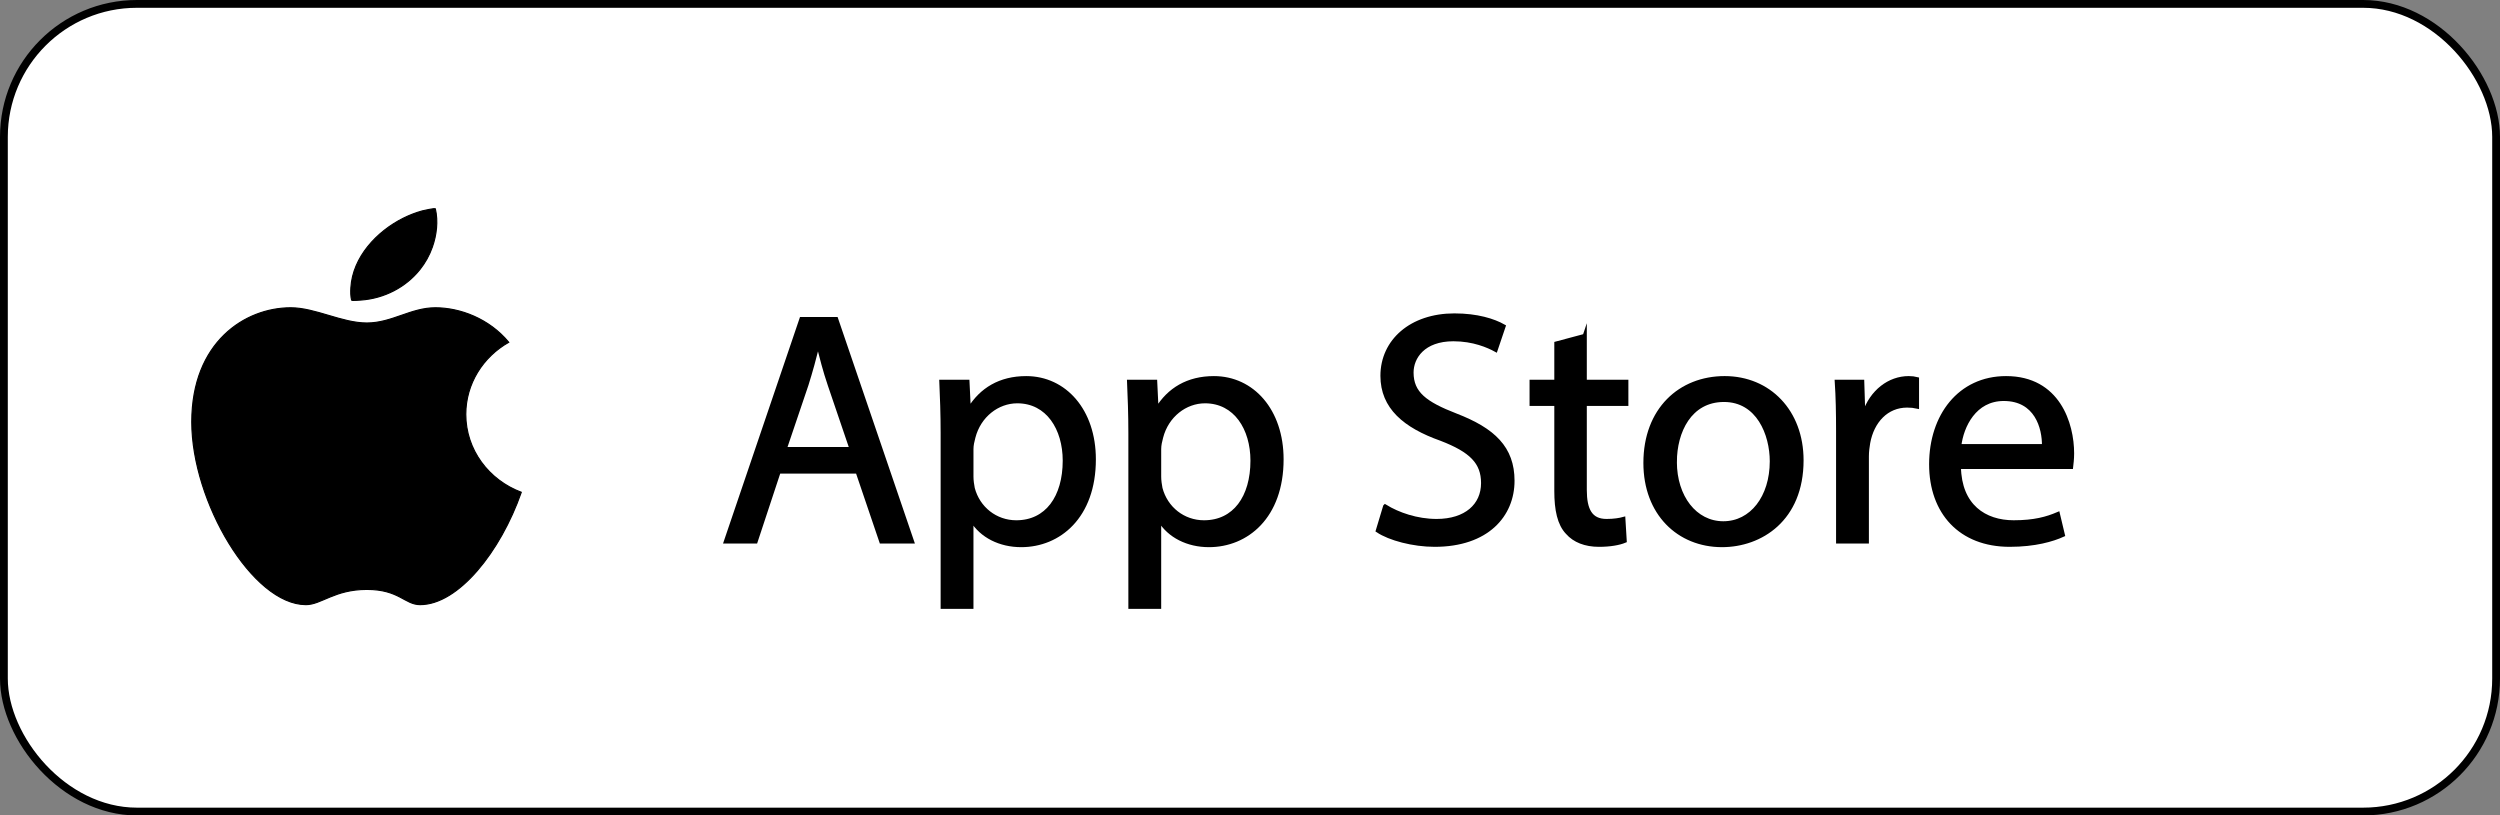 <?xml version="1.0" encoding="UTF-8"?>
<svg id="Capa_2" data-name="Capa 2" xmlns="http://www.w3.org/2000/svg" viewBox="0 0 3743.61 1221.09">
  <rect x="0" y="0" width="3743.61" height="1221.09" fill="#808080" stroke="none"/>
  <defs>
    <style>
      .cls-1 {
        stroke-width: 6.18px;
      }

      .cls-1, .cls-2, .cls-3 {
        stroke: #000;
        stroke-miterlimit: 10;
      }

      .cls-2 {
        stroke-width: 1.73px;
      }

      .cls-3 {
        fill: #fff;
        stroke-width: 11.67px;
      }
    </style>
  </defs>
  <g id="_ÎÓÈ_1" data-name="—ÎÓÈ_1">
    <g id="_ÎÓÈ_2" data-name="—ÎÓÈ_2">
      <g>
        <rect class="cls-3" x="5.84" y="5.84" width="3731.94" height="1209.42" rx="199.18" ry="199.18"/>
        <g>
          <g>
            <path class="cls-1" d="m1166.08,706.07l-34.59,104.74h-44.47l113.14-333.01h51.88l113.64,333.01h-45.95l-35.57-104.74h-118.08Zm109.19-33.6l-32.61-95.85c-7.41-21.74-12.35-41.5-17.29-60.77h-.99c-4.94,19.76-10.38,40.02-16.8,60.28l-32.61,96.34h100.3Z"/>
            <path class="cls-1" d="m1411.64,649.75c0-30.63-.99-55.34-1.98-78.06h39.03l1.98,41.01h.99c17.79-29.15,45.95-46.44,84.98-46.44,57.81,0,101.28,48.91,101.28,121.54,0,85.97-52.37,128.46-108.7,128.46-31.62,0-59.29-13.83-73.62-37.55h-.99v129.94h-42.98v-258.9Zm42.98,63.74c0,6.42.99,12.35,1.98,17.79,7.9,30.14,34.09,50.89,65.22,50.89,45.95,0,72.63-37.55,72.63-92.39,0-47.92-25.2-88.93-71.15-88.93-29.64,0-57.31,21.25-65.71,53.85-1.48,5.43-2.96,11.86-2.96,17.79v41.01Z"/>
            <path class="cls-1" d="m1692.75,649.75c0-30.63-.99-55.34-1.98-78.06h39.03l1.98,41.01h.99c17.79-29.15,45.95-46.44,84.98-46.44,57.81,0,101.29,48.91,101.29,121.54,0,85.97-52.37,128.46-108.7,128.46-31.62,0-59.29-13.83-73.62-37.55h-.99v129.94h-42.98v-258.9Zm42.98,63.74c0,6.42.99,12.35,1.98,17.79,7.9,30.14,34.09,50.89,65.22,50.89,45.95,0,72.63-37.55,72.63-92.39,0-47.92-25.2-88.93-71.15-88.93-29.64,0-57.31,21.25-65.71,53.85-1.48,5.43-2.96,11.86-2.96,17.79v41.01Z"/>
            <path class="cls-1" d="m2074.15,758.44c19.27,11.86,47.43,21.74,77.08,21.74,43.97,0,69.66-23.22,69.66-56.82,0-31.13-17.79-48.91-62.75-66.21-54.35-19.27-87.95-47.43-87.95-94.37,0-51.88,42.98-90.41,107.71-90.41,34.09,0,58.79,7.9,73.62,16.3l-11.86,35.08c-10.87-5.93-33.1-15.81-63.24-15.81-45.45,0-62.75,27.17-62.75,49.9,0,31.13,20.26,46.44,66.21,64.23,56.33,21.74,84.98,48.91,84.98,97.83,0,51.38-38.04,95.85-116.6,95.85-32.12,0-67.19-9.39-84.98-21.24l10.87-36.07Z"/>
            <path class="cls-1" d="m2373.07,503.01v68.68h62.25v33.1h-62.25v128.95c0,29.64,8.4,46.44,32.61,46.44,11.36,0,19.76-1.48,25.2-2.96l1.98,32.61c-8.4,3.46-21.74,5.93-38.54,5.93-20.26,0-36.56-6.42-46.94-18.28-12.35-12.85-16.8-34.09-16.8-62.25v-130.43h-37.06v-33.1h37.06v-57.31l42.49-11.36Z"/>
            <path class="cls-1" d="m2697.67,689.27c0,88.44-61.27,126.98-119.07,126.98-64.72,0-114.63-47.43-114.63-123.02,0-80.04,52.37-126.98,118.58-126.98s115.12,49.9,115.12,123.02Zm-189.72,2.47c0,52.37,30.14,91.9,72.63,91.9s72.63-39.03,72.63-92.89c0-40.51-20.26-91.9-71.64-91.9s-73.62,47.43-73.62,92.89Z"/>
            <path class="cls-1" d="m2752.5,646.29c0-28.16-.49-52.37-1.98-74.61h38.04l1.48,46.94h1.98c10.87-32.12,37.06-52.37,66.21-52.37,4.94,0,8.4.49,12.35,1.48v41.01c-4.45-.99-8.89-1.48-14.82-1.48-30.63,0-52.37,23.22-58.3,55.83-.99,5.93-1.98,12.85-1.98,20.26v127.47h-42.98v-164.53Z"/>
            <path class="cls-1" d="m2933.33,699.15c.99,58.79,38.54,83,82.02,83,31.13,0,49.9-5.43,66.21-12.35l7.41,31.13c-15.32,6.92-41.5,14.82-79.55,14.82-73.62,0-117.59-48.42-117.59-120.55s42.49-128.95,112.16-128.95c78.06,0,98.82,68.68,98.82,112.65,0,8.89-.99,15.81-1.48,20.26h-167.99Zm127.47-31.13c.49-27.67-11.36-70.65-60.28-70.65-43.97,0-63.24,40.51-66.7,70.65h126.98Z"/>
          </g>
          <g>
            <path class="cls-2" d="m780.58,737.17c-31.12,88.9-94.26,168.23-151.48,168.23-23.02,0-31.46-22.8-79.78-22.8s-68.16,22.8-91.18,22.8c-79.78,0-170.97-153.98-170.97-273.55s79.78-170.97,148.17-170.97c36.81,0,76.48,22.8,113.98,22.8s65.77-22.8,102.58-22.8,80.47,16.18,109.88,51.63c-38.53,21.88-64.29,62-64.29,107.94,0,53.11,34.42,98.48,83.09,116.71Z"/>
            <path class="cls-2" d="m628.75,403.61c7.93-9.94,14.31-21.25,18.69-33.72,6.35-18.11,8.79-38.34,4.47-57.18-.3-1.3-18.14,2.68-19.76,3.13-9.76,2.72-19.25,6.4-28.31,10.94-39.43,19.74-75.71,58.12-78.42,104.05-.36,6.1-.38,12.68,1.11,18.66.24.94,13.17-.14,14.08-.2,34.76-2.49,66.98-19.18,88.14-45.67Z"/>
          </g>
        </g>
      </g>
    </g>
  </g>
</svg>